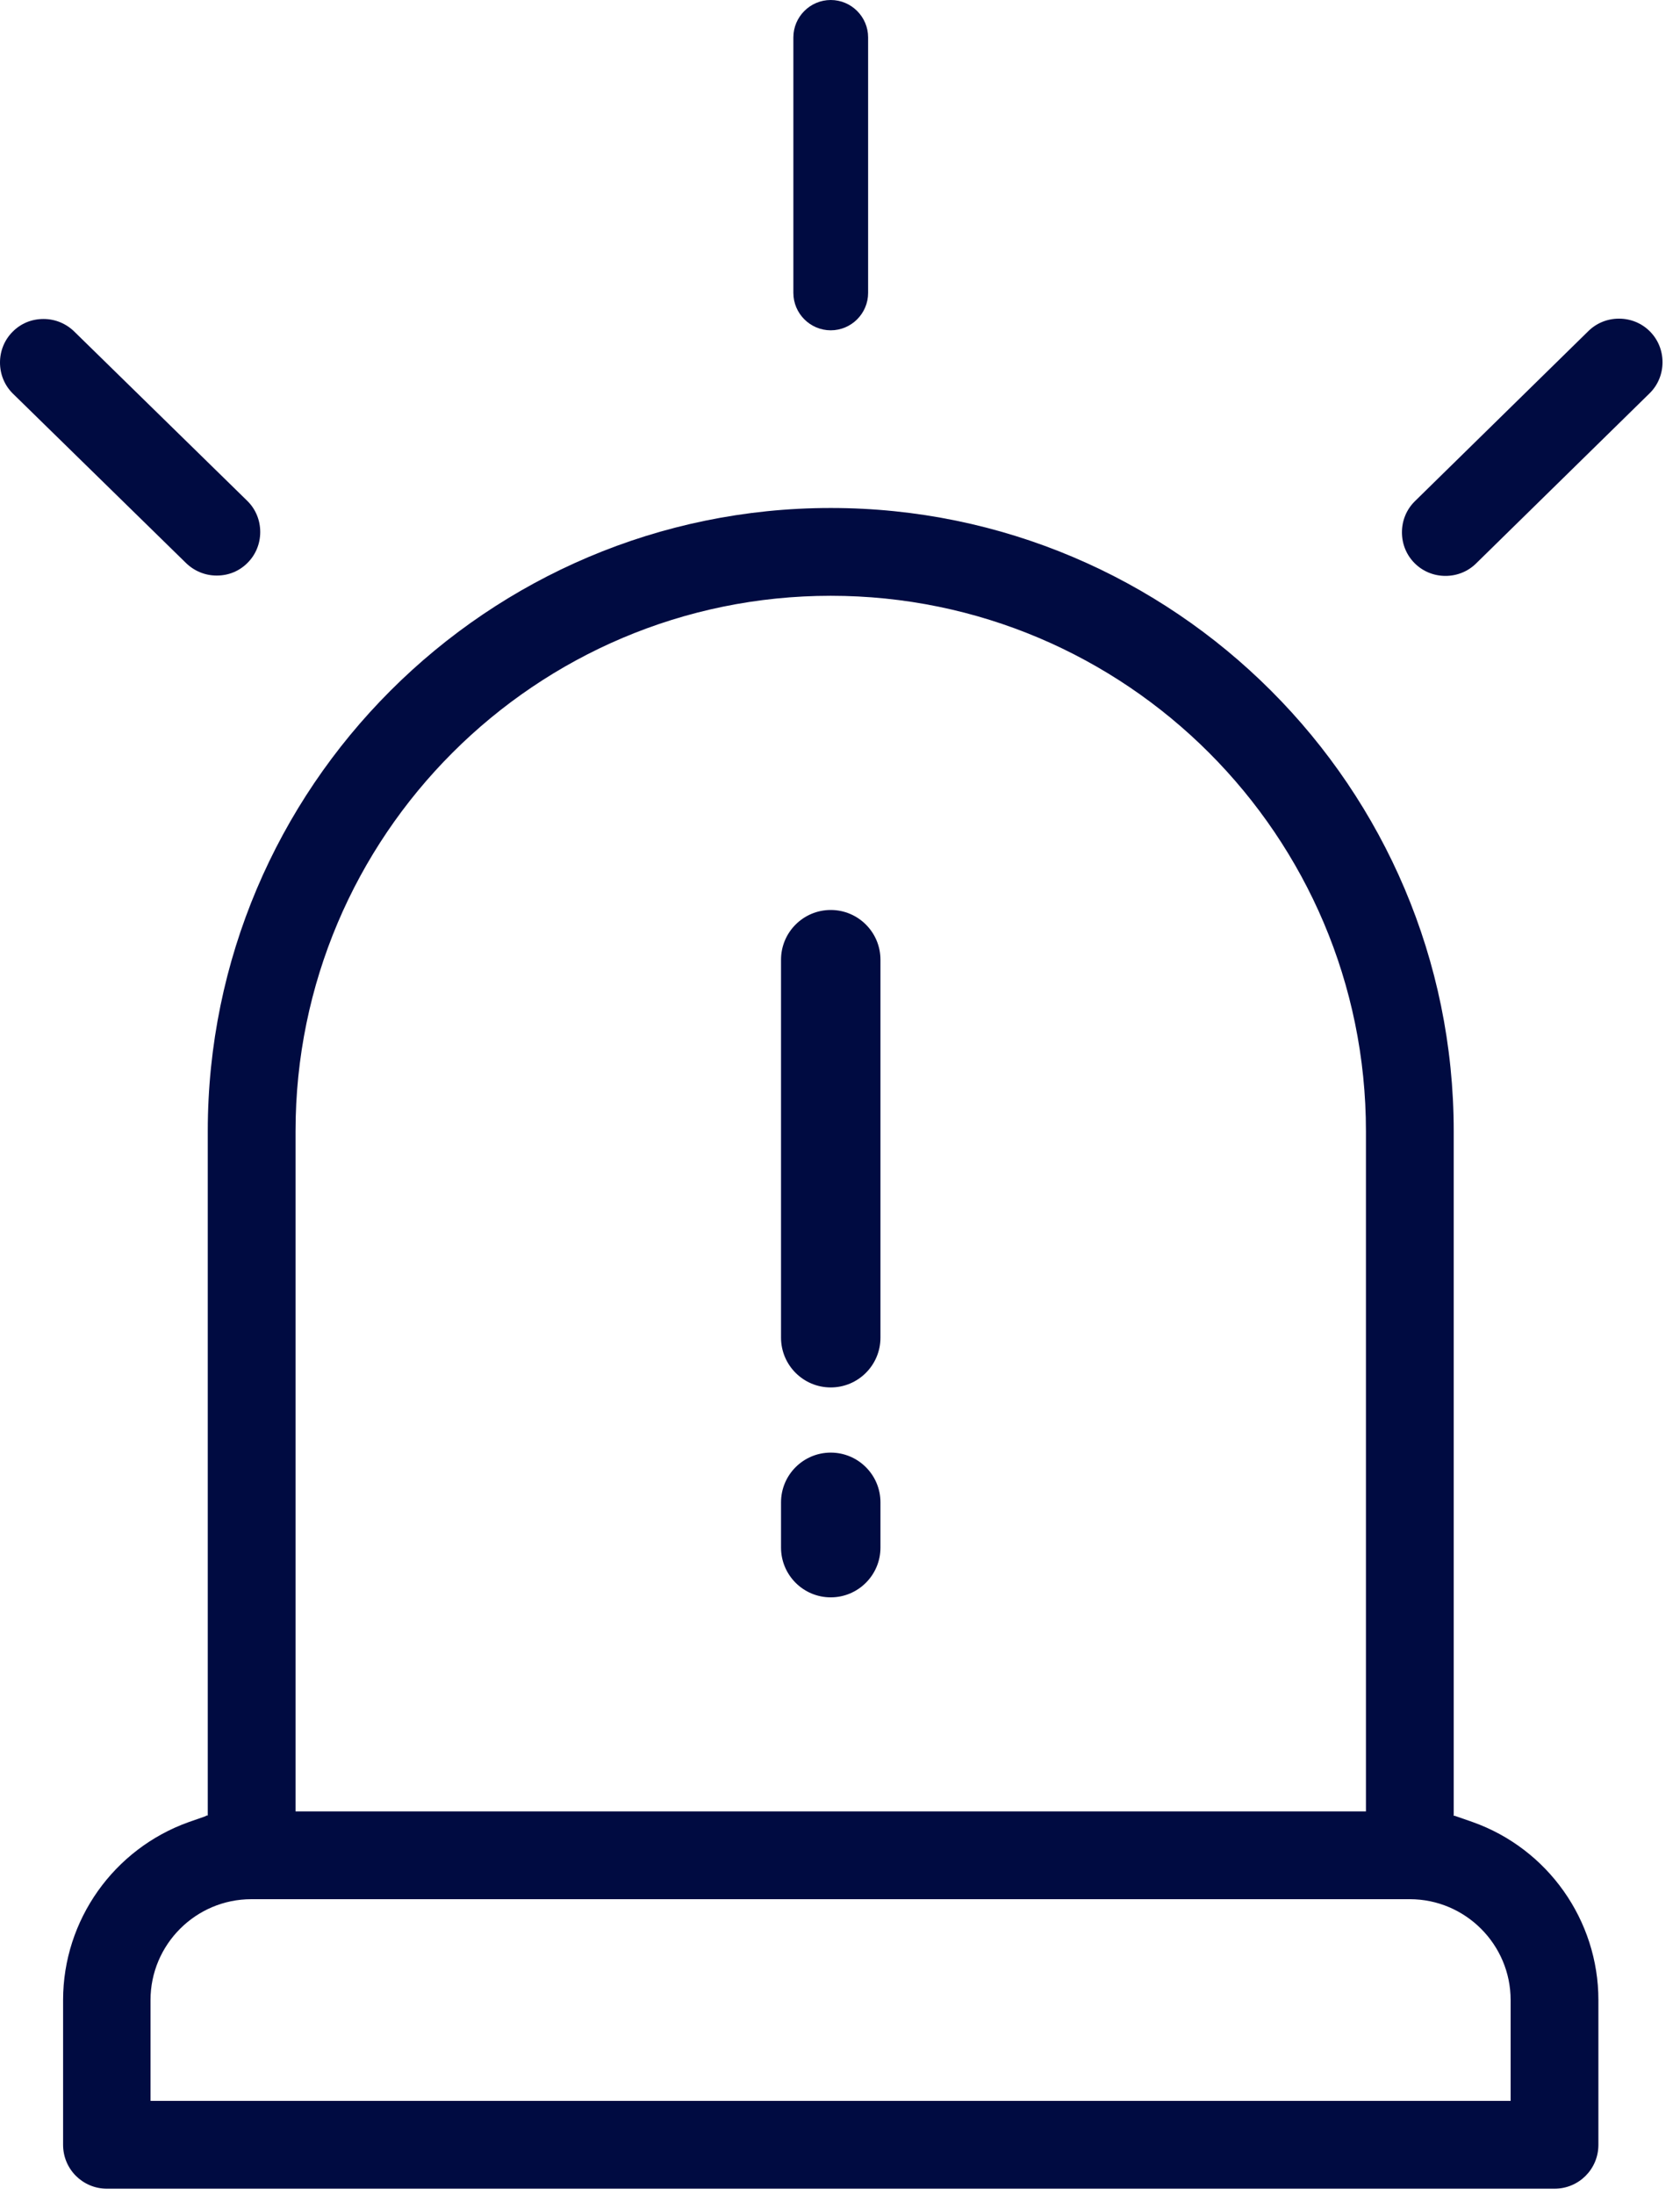 <?xml version="1.0" encoding="UTF-8"?>
<svg xmlns="http://www.w3.org/2000/svg" width="49" height="64" viewBox="0 0 49 64" fill="none">
  <path d="M24.23 42.35C23.43 42.35 22.78 43 22.78 43.8V45.12C22.78 45.92 23.43 46.57 24.23 46.57C25.03 46.57 25.68 45.92 25.68 45.12V43.8C25.68 43 25.03 42.35 24.23 42.35Z" fill="#000B41"></path>
  <path d="M24.23 26.53C23.43 26.53 22.78 27.18 22.78 27.98V39C22.78 39.8 23.43 40.45 24.23 40.45C25.03 40.45 25.68 39.8 25.68 39V27.98C25.68 27.18 25.03 26.53 24.23 26.53Z" fill="#000B41"></path>
  <path d="M24.23 0C23.63 0 23.14 0.49 23.14 1.09V8.54C23.14 9.14 23.63 9.63 24.23 9.63C24.83 9.63 25.32 9.14 25.32 8.54V1.09C25.32 0.49 24.83 0 24.23 0Z" fill="#000B41"></path>
  <path d="M2.18 9.68C1.94 9.44 1.62 9.3 1.27 9.3C0.92 9.3 0.61 9.43 0.37 9.67C0.13 9.91 0 10.23 0 10.57C0 10.91 0.13 11.23 0.37 11.47L5.41 16.4C5.65 16.64 5.97 16.78 6.32 16.78C6.67 16.78 6.98 16.65 7.22 16.41C7.46 16.17 7.59 15.85 7.59 15.51C7.59 15.17 7.46 14.85 7.22 14.61L2.18 9.68Z" fill="#000B41"></path>
  <path d="M48.49 10.56C48.49 10.22 48.36 9.9 48.12 9.66C47.88 9.42 47.56 9.29 47.22 9.29C46.88 9.29 46.56 9.42 46.32 9.66L41.26 14.62C41.02 14.86 40.89 15.18 40.89 15.52C40.89 15.86 41.02 16.18 41.26 16.42C41.5 16.66 41.82 16.79 42.16 16.79C42.5 16.79 42.82 16.66 43.06 16.42L48.12 11.46C48.36 11.22 48.49 10.9 48.49 10.56Z" fill="#000B41"></path>
  <path d="M5.51 53.12C3.32 53.9 1.84 55.98 1.84 58.31V62.53C1.84 63.24 2.41 63.81 3.12 63.81H45.34C46.05 63.81 46.62 63.24 46.62 62.53V58.31C46.62 55.99 45.15 53.9 42.95 53.12L42.49 52.96L42.43 52.94H42.4V32.98C42.4 22.96 34.25 14.81 24.23 14.81C14.21 14.81 6.06 22.96 6.06 32.98V52.93H6.03L5.97 52.96L5.51 53.12ZM8.62 52.77V32.98C8.62 24.37 15.62 17.37 24.23 17.37C32.84 17.37 39.84 24.37 39.84 32.98V52.81H8.62V52.77ZM7.34 55.37H41.12C42.74 55.37 44.06 56.69 44.06 58.31V61.25H4.39V58.31C4.39 56.69 5.71 55.37 7.33 55.37H7.34Z" fill="#000B41"></path>
</svg>
